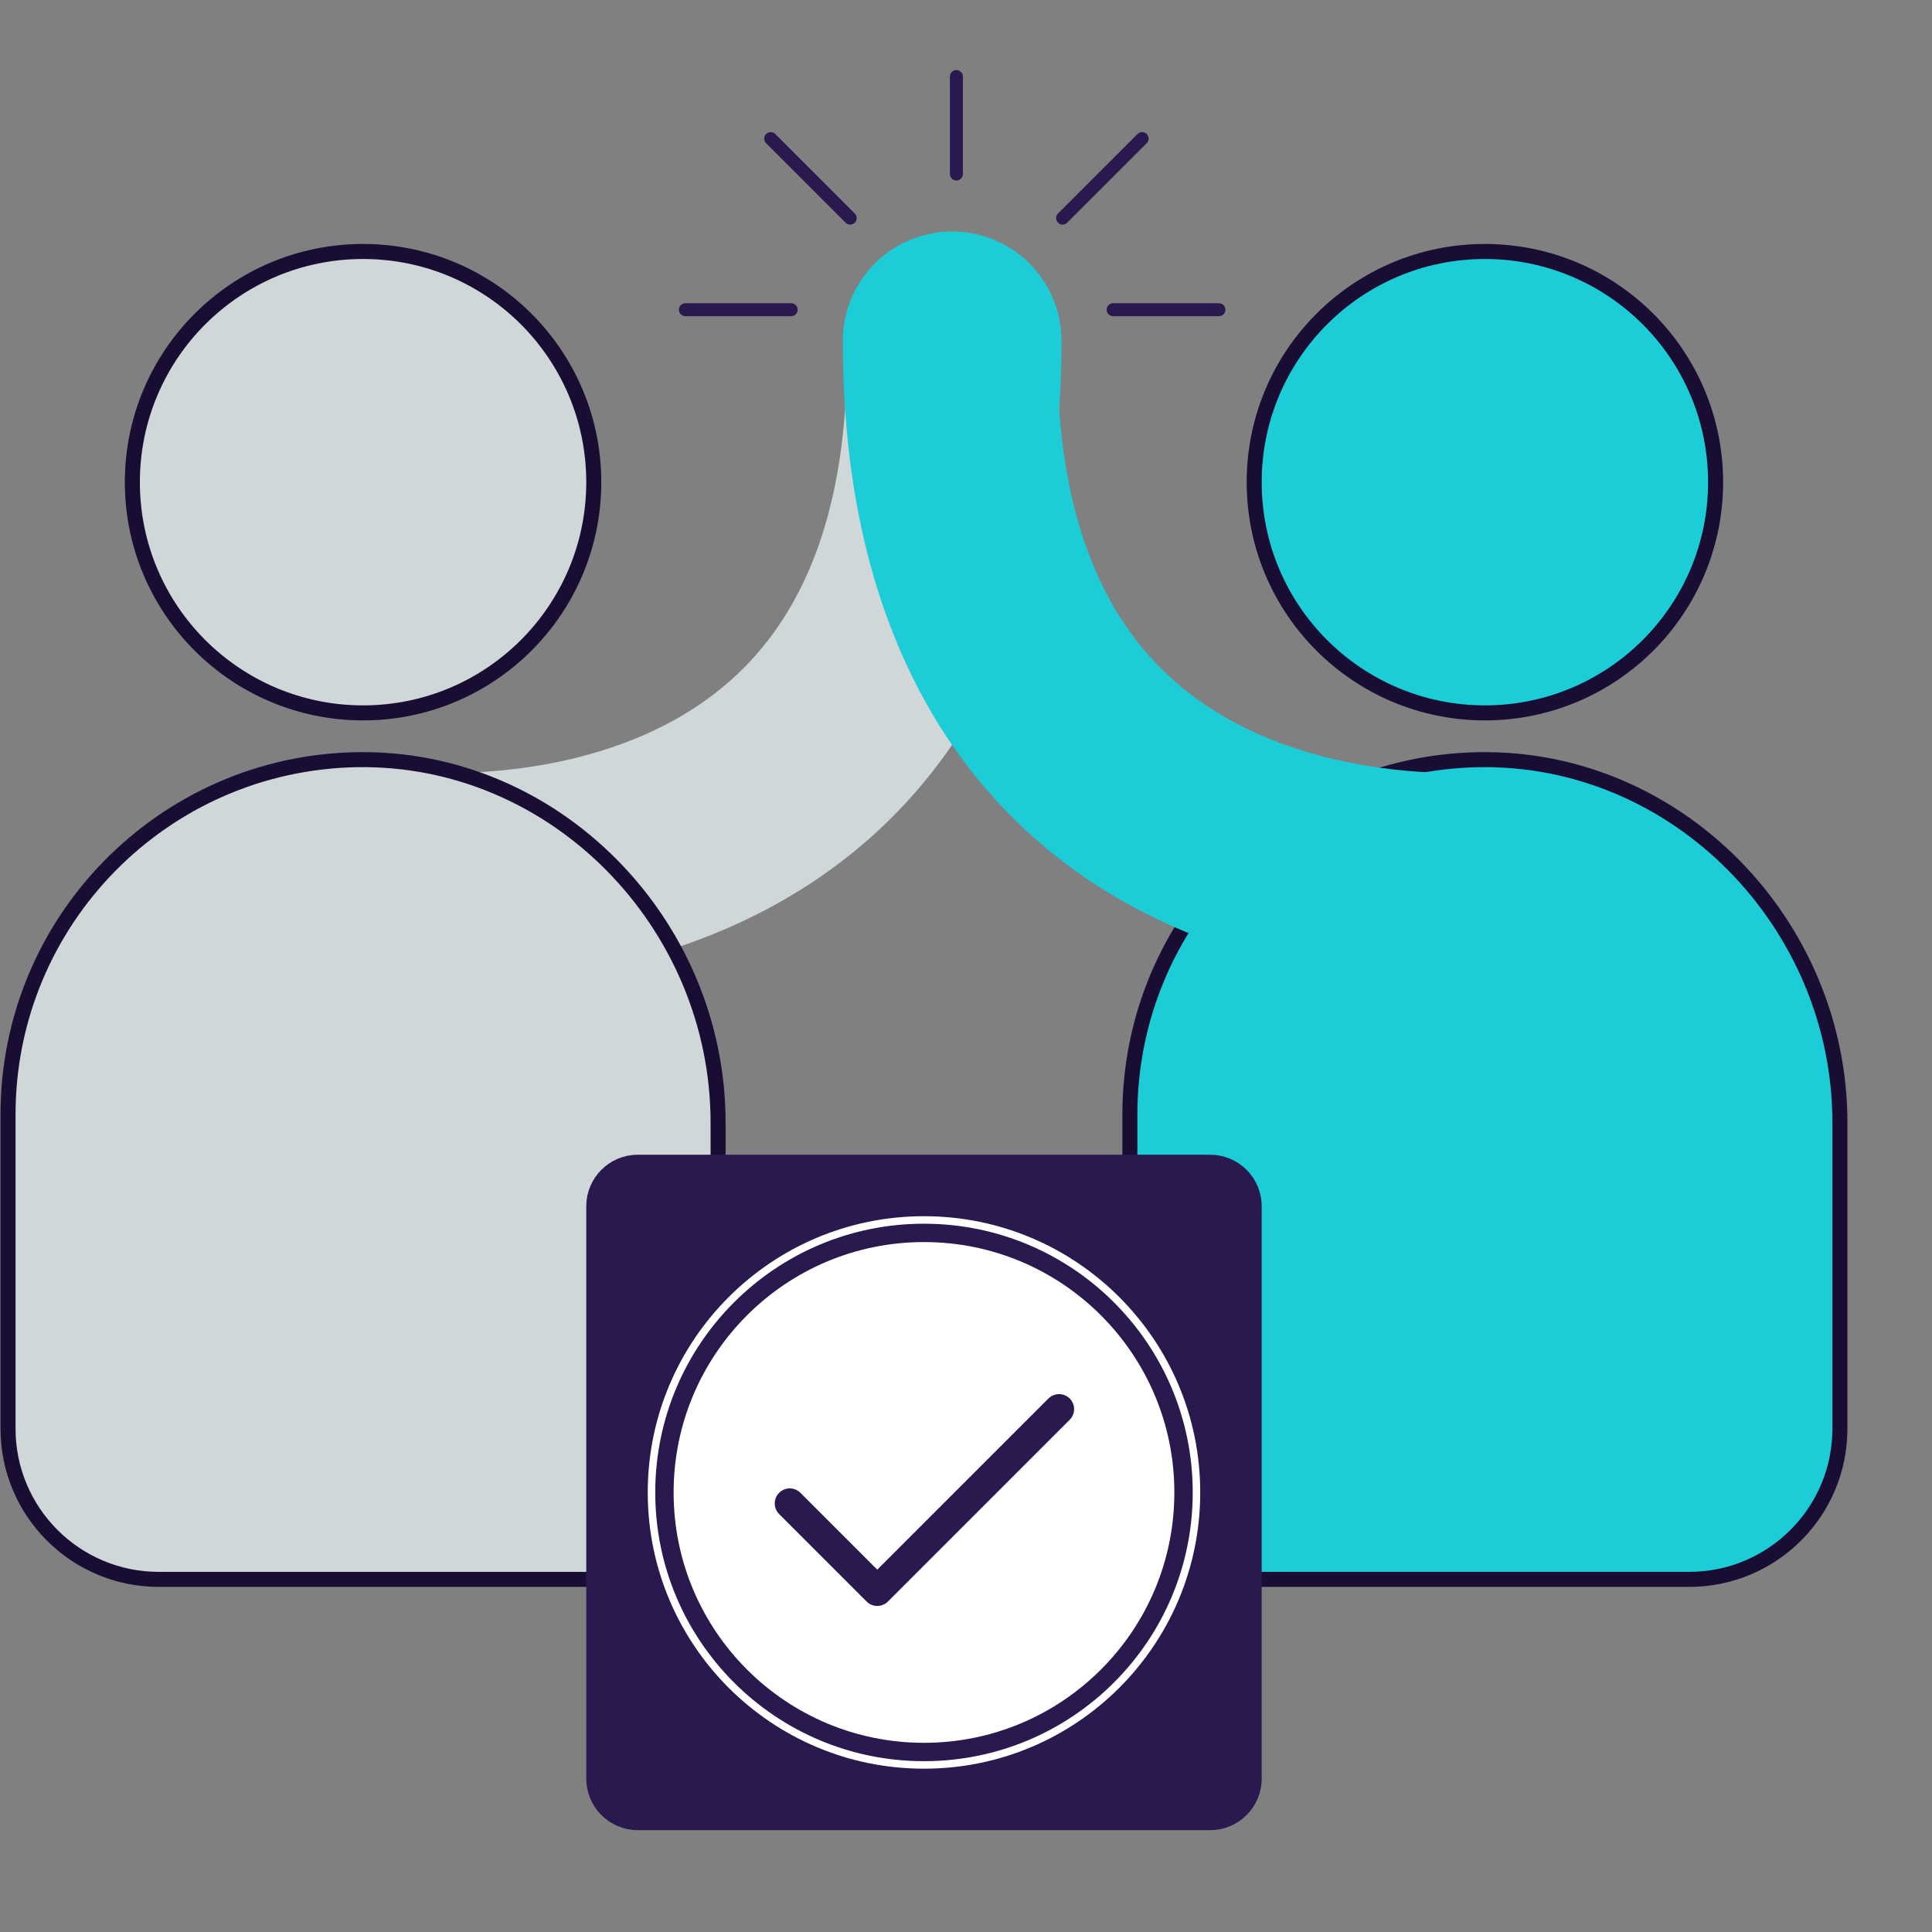 <svg width="116" height="116" viewBox="0 0 116 116" fill="none" xmlns="http://www.w3.org/2000/svg">
<rect x="0" y="0" width="116" height="116" fill="#808080" stroke="none"/>
<g clip-path="url(#clip0_2039_12102)">
<path d="M23.691 52.583C23.691 52.583 57.168 56.736 57.168 21.384" stroke="#CFD7D8" stroke-width="12.634" stroke-linecap="round" stroke-linejoin="round"/>
<path d="M21.799 42.803C29.45 42.803 35.651 36.602 35.651 28.951C35.651 21.301 29.45 15.099 21.799 15.099C14.149 15.099 7.947 21.301 7.947 28.951C7.947 36.602 14.149 42.803 21.799 42.803Z" fill="#CFD7D8" stroke="#190D34" stroke-width="0.902" stroke-linejoin="round"/>
<path d="M0.482 66.925C0.482 55.29 9.804 45.833 21.386 45.613C33.335 45.386 43.115 55.455 43.115 67.405V94.828H9.53C4.533 94.828 0.482 90.776 0.482 85.779V66.925Z" fill="#CFD7D8" stroke="#190D34" stroke-width="0.902" stroke-linejoin="round"/>
<path d="M89.155 42.803C96.805 42.803 103.007 36.602 103.007 28.951C103.007 21.301 96.805 15.099 89.155 15.099C81.504 15.099 75.303 21.301 75.303 28.951C75.303 36.602 81.504 42.803 89.155 42.803Z" fill="#1CCDD8" stroke="#190D34" stroke-width="0.902" stroke-linejoin="round"/>
<path d="M67.839 66.925C67.839 55.29 77.161 45.833 88.743 45.613C100.692 45.386 110.471 55.455 110.471 67.405V85.779C110.471 90.777 106.42 94.828 101.423 94.828H67.839V66.925Z" fill="#1CCDD8" stroke="#190D34" stroke-width="0.902" stroke-linejoin="round"/>
<path d="M57.423 10.445V4.598" stroke="#29194F" stroke-width="0.78" stroke-linecap="round" stroke-linejoin="round"/>
<path d="M63.801 13.094L68.574 8.322" stroke="#29194F" stroke-width="0.78" stroke-miterlimit="10" stroke-linecap="round"/>
<path d="M51.045 13.094L46.273 8.322" stroke="#29194F" stroke-width="0.78" stroke-miterlimit="10" stroke-linecap="round"/>
<path d="M47.503 18.596H41.153" stroke="#29194F" stroke-width="0.78" stroke-linecap="round" stroke-linejoin="round"/>
<path d="M73.184 18.596H66.834" stroke="#29194F" stroke-width="0.78" stroke-linecap="round" stroke-linejoin="round"/>
<path d="M90.644 52.583C90.644 52.583 57.167 56.736 57.167 21.384" stroke="#1CCDD8" stroke-width="12.634" stroke-linecap="round" stroke-linejoin="round"/>
<path d="M63.734 20.466C63.734 16.839 60.795 13.9 57.169 13.9C53.543 13.9 50.603 16.839 50.603 20.466C50.603 30.252 52.809 38.378 57.169 44.731C61.53 38.378 63.734 30.252 63.734 20.466Z" fill="#1CCDD8"/>
<path d="M72.659 69.783H38.295C36.835 69.783 35.651 70.966 35.651 72.426V106.791C35.651 108.251 36.835 109.434 38.295 109.434H72.659C74.119 109.434 75.303 108.251 75.303 106.791V72.426C75.303 70.966 74.119 69.783 72.659 69.783Z" fill="#29194F" stroke="#29194F" stroke-width="0.902" stroke-linejoin="round"/>
<path d="M55.477 105.152C64.061 105.152 71.02 98.193 71.02 89.609C71.02 81.024 64.061 74.065 55.477 74.065C46.893 74.065 39.934 81.024 39.934 89.609C39.934 98.193 46.893 105.152 55.477 105.152Z" fill="white" stroke="#29194F" stroke-width="1.021" stroke-linejoin="round"/>
<path d="M47.419 90.267L52.672 95.521L63.588 84.606" stroke="#29194F" stroke-width="1.805" stroke-linecap="round" stroke-linejoin="round"/>
<path d="M55.477 105.969C64.513 105.969 71.838 98.644 71.838 89.609C71.838 80.573 64.513 73.248 55.477 73.248C46.441 73.248 39.117 80.573 39.117 89.609C39.117 98.644 46.441 105.969 55.477 105.969Z" stroke="white" stroke-width="0.451" stroke-miterlimit="10"/>
</g>
<defs>
<clipPath id="clip0_2039_12102">
<rect width="111" height="106" fill="white" transform="translate(0 4)"/>
</clipPath>
</defs>
</svg>
